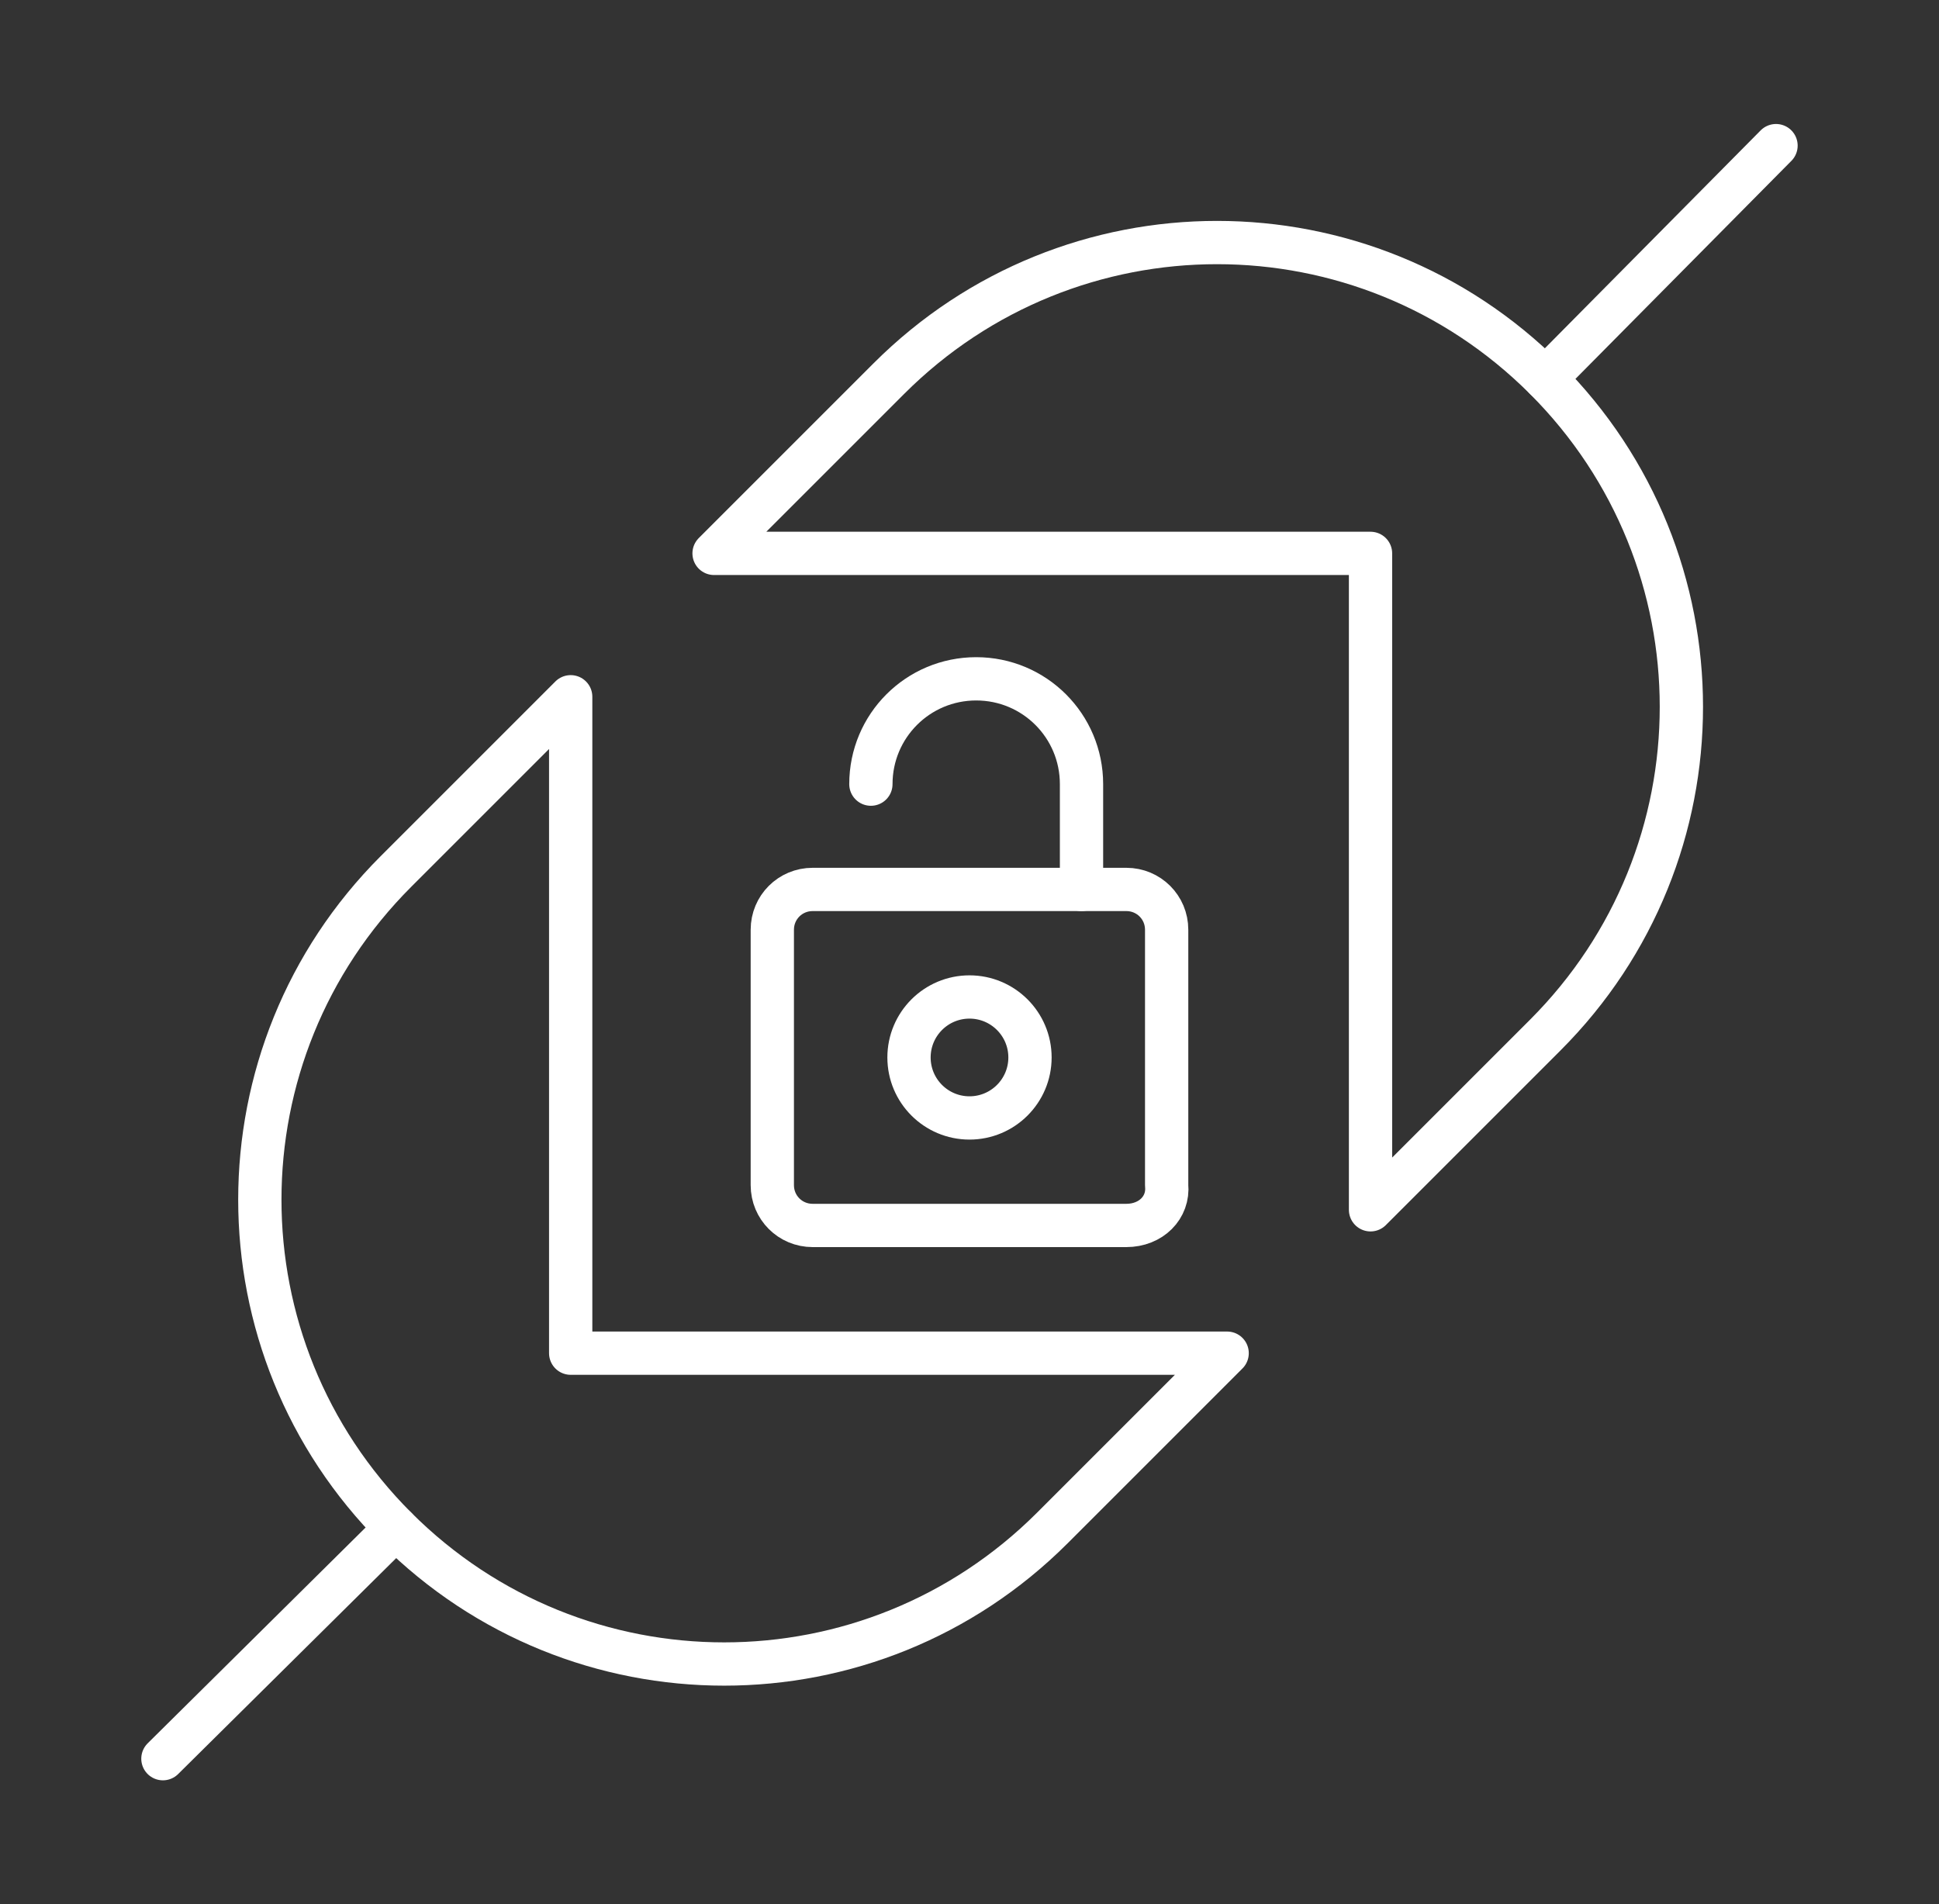 <svg width="56" height="55" viewBox="0 0 56 55" fill="none" xmlns="http://www.w3.org/2000/svg">
<rect x="0" y="0" width="56" height="55" fill="#333333" stroke="none"/>
<path d="M32.529 35.394H23.47C22.823 35.394 22.305 34.877 22.305 34.23V26.853C22.305 26.206 22.823 25.689 23.47 25.689H32.529C33.176 25.689 33.694 26.206 33.694 26.853V34.23C33.758 34.877 33.241 35.394 32.529 35.394Z" stroke="white" stroke-width="1.25" stroke-miterlimit="10" stroke-linecap="round" stroke-linejoin="round"/>
<path d="M28 32.289C28.964 32.289 29.747 31.507 29.747 30.542C29.747 29.577 28.964 28.795 28 28.795C27.035 28.795 26.253 29.577 26.253 30.542C26.253 31.507 27.035 32.289 28 32.289Z" stroke="white" stroke-width="1.25" stroke-miterlimit="10" stroke-linecap="round" stroke-linejoin="round"/>
<path d="M25.152 22.648C25.152 20.965 26.511 19.606 28.193 19.606C29.876 19.606 31.235 20.965 31.235 22.648V25.689" stroke="white" stroke-width="1.25" stroke-miterlimit="10" stroke-linecap="round" stroke-linejoin="round"/>
<path d="M11.435 44.13L4.705 50.795" stroke="white" stroke-width="1.25" stroke-miterlimit="10" stroke-linecap="round" stroke-linejoin="round"/>
<path d="M51.293 4.206L44.629 10.935" stroke="white" stroke-width="1.25" stroke-miterlimit="10" stroke-linecap="round" stroke-linejoin="round"/>
<path d="M16.482 39.083V20.124L11.435 25.171C6.194 30.412 6.194 38.889 11.435 44.13C16.676 49.371 25.152 49.371 30.394 44.13L35.441 39.083H16.482Z" stroke="white" stroke-width="1.25" stroke-miterlimit="10" stroke-linecap="round" stroke-linejoin="round"/>
<path d="M44.629 10.936C39.388 5.695 30.911 5.695 25.67 10.936L20.623 15.983H39.582V34.942L44.629 29.895C49.87 24.653 49.87 16.177 44.629 10.936Z" stroke="white" stroke-width="1.25" stroke-miterlimit="10" stroke-linecap="round" stroke-linejoin="round"/>
</svg>
